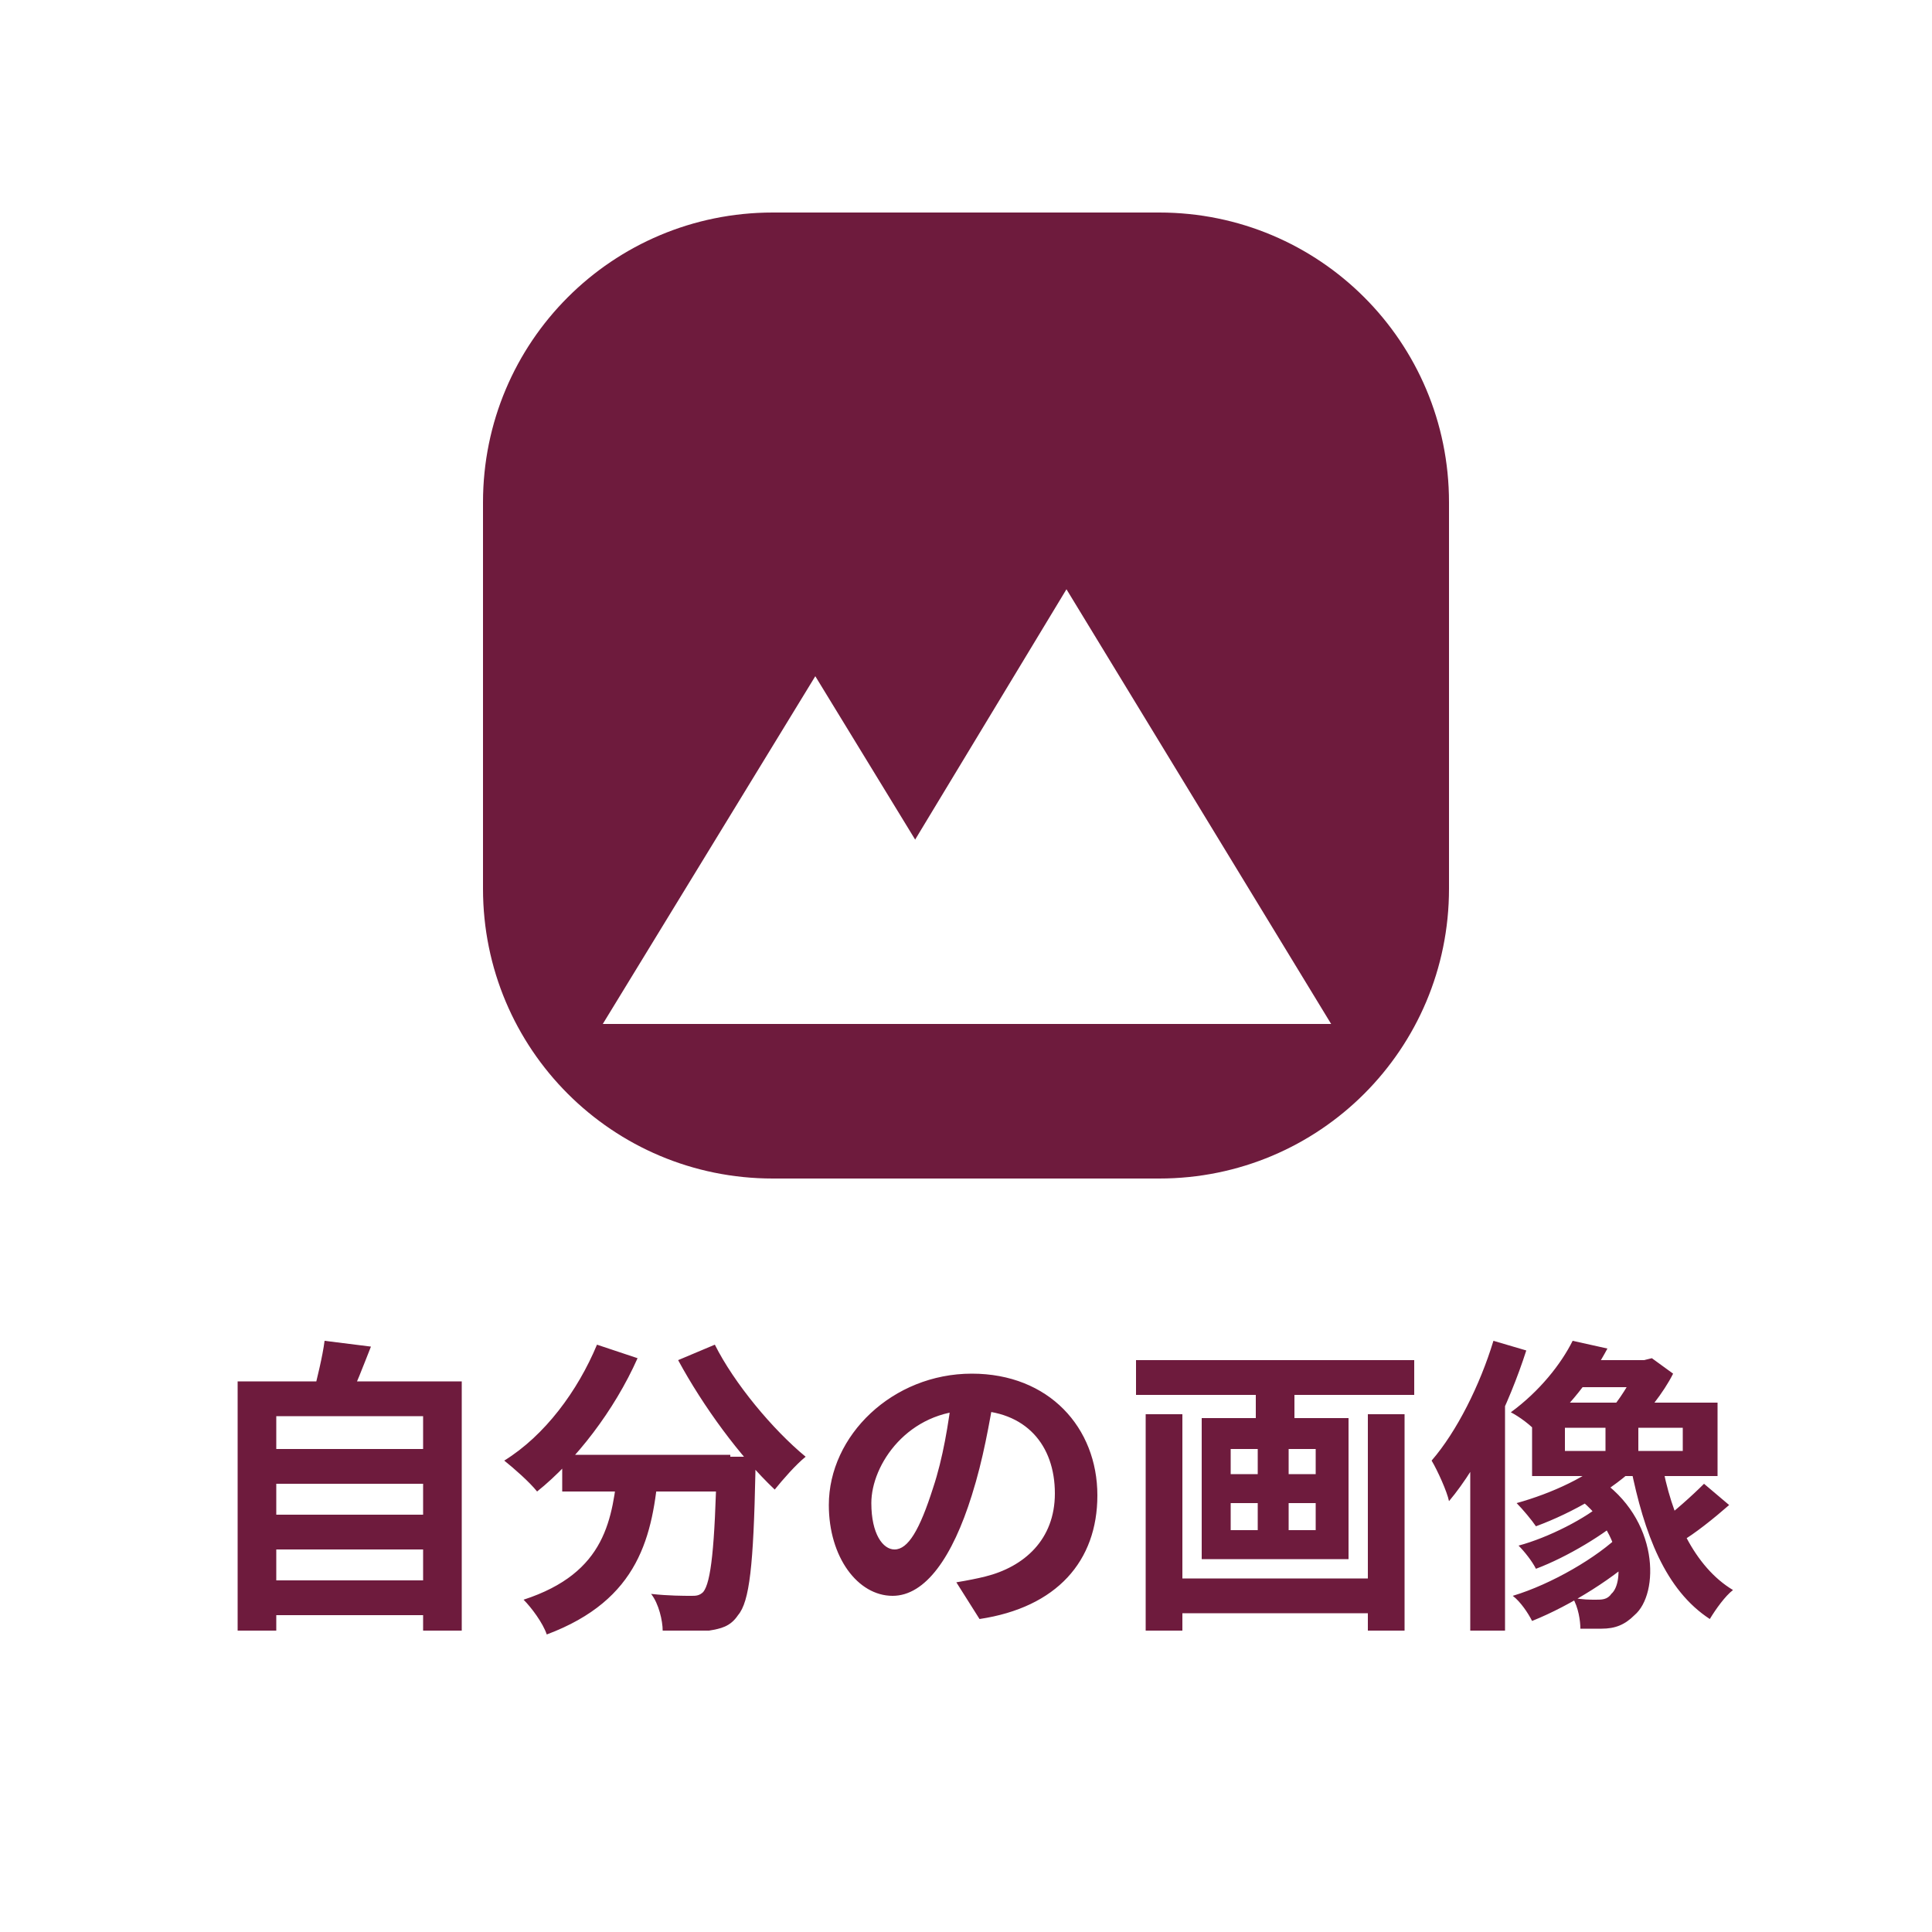 <?xml version="1.0" encoding="utf-8"?>
<!-- Generator: Adobe Illustrator 26.0.3, SVG Export Plug-In . SVG Version: 6.00 Build 0)  -->
<svg version="1.1" id="レイヤー_1"
    xmlns="http://www.w3.org/2000/svg"
    xmlns:xlink="http://www.w3.org/1999/xlink" x="0px" y="0px" viewBox="0 0 100 100" style="enable-background:new 0 0 100 100;" xml:space="preserve">
    <style type="text/css">
	.st0{fill:#D9D9D9;}
	.st1{fill-rule:evenodd;clip-rule:evenodd;fill:#6e1b3d;}
	.st2{fill:#6e1b3d;}
	.st3{fill:#FFFFFF;}
	.st4{fill-rule:evenodd;clip-rule:evenodd;fill:#FFFFFF;}
	.st5{fill:#3D8DBC;}
	.st6{fill:#7F8080;}
    </style>
    <g>
        <rect class="st3" width="100" height="100"/>
        <path class="st2" d="M40,11h20c8.3,0,15,6.7,15,15v20c0,8.3-6.7,15-15,15H40c-8.3,0-15-6.7-15-15V26C25,17.7,31.7,11,40,11z"/>
        <path class="st3" d="M42.2,35l11,18H31.2L42.2,35z"/>
        <path class="st3" d="M55.2,30.5L68.9,53H41.6L55.2,30.5z"/>
        <path class="st2" d="M13.6,75v1.8h8.7V75H13.6z M13.6,78.4v1.8h8.7v-1.8H13.6z M13.6,81.8v1.8h8.7v-1.8H13.6z M12.3,71.5v12.9h2
		V73.3h7.6v11.1h2V71.5H12.3z M16.8,69.4c-0.1,0.8-0.4,2-0.6,2.8l1.8,0.3c0.4-0.7,0.8-1.8,1.2-2.8L16.8,69.4z M29.1,75.3v1.9h8.7
		v-1.9H29.1z M37.1,75.3v0.4c-0.1,4.4-0.3,6.2-0.7,6.7c-0.2,0.2-0.4,0.2-0.6,0.2c-0.4,0-1.2,0-2.1-0.1c0.4,0.5,0.6,1.4,0.6,1.9
		c0.9,0,1.9,0,2.4,0c0.6-0.1,1.1-0.2,1.5-0.8c0.6-0.7,0.8-2.6,0.9-7.4c0-0.2,0-0.8,0-0.8H37.1z M30.9,69.6c-1,2.4-2.7,4.7-4.8,6
		c0.5,0.4,1.3,1.1,1.7,1.6c2-1.6,4-4.2,5.2-6.9L30.9,69.6z M37,69.6l-1.9,0.8c1.3,2.4,3.2,5,5,6.7c0.4-0.5,1.1-1.3,1.6-1.7
		C40,74,38,71.6,37,69.6z M32,75.8c-0.3,2.8-0.6,5.6-4.9,7c0.4,0.4,1,1.2,1.2,1.8c4.8-1.8,5.5-5.1,5.8-8.7H32z M51.5,72L49.3,72
		c-0.2,1.7-0.5,3.5-1,5c-0.7,2.2-1.3,3.2-2,3.2c-0.6,0-1.2-0.8-1.2-2.4c0-2,1.9-4.8,5.2-4.8c2.8,0,4.3,1.8,4.3,4.3
		c0,2.4-1.6,3.8-3.6,4.3c-0.4,0.1-0.9,0.2-1.5,0.3l1.2,1.9c4-0.6,6.1-3,6.1-6.4c0-3.5-2.5-6.3-6.5-6.3c-4.1,0-7.4,3.2-7.4,6.8
		c0,2.7,1.5,4.7,3.3,4.7c1.7,0,3.1-2,4.1-5.2C50.9,75.5,51.2,73.7,51.5,72z M60.4,81.7v1.8h11.2v-1.8H60.4z M58.8,70.4v1.8h14.4
		v-1.8H58.8z M59.3,73.2v11.2h1.9V73.2H59.3z M70.8,73.2v11.2h1.9V73.2H70.8z M65,70.9v3.3h2v-3.3H65z M65.1,74.2v6h1.6v-6H65.1z
		 M63.7,77.8h4.4v1.4h-4.4V77.8z M63.7,75h4.4v1.3h-4.4V75z M62.2,73.4v7.3h7.6v-7.3H62.2z M81.4,69.4c-0.6,1.2-1.7,2.6-3.2,3.7
		c0.4,0.2,1.1,0.7,1.4,1.1c1.6-1.3,2.8-2.9,3.6-4.4L81.4,69.4z M81.9,70.4l-1.1,1.4h4.7v-1.4H81.9z M81,73.9h6.1v1.2H81V73.9z
		 M79.3,72.6v3.8h9.6v-3.8H79.3z M83.1,73.2v2.5h1.7v-2.5H83.1z M83.4,75.3c-1.1,1.1-3.1,2-4.9,2.5c0.3,0.3,0.8,0.9,1,1.2
		c1.9-0.7,4-1.9,5.3-3.2L83.4,75.3z M81.5,77.4c2.5,1.8,2.6,4.5,1.9,5.1c-0.2,0.3-0.5,0.3-0.8,0.3c-0.3,0-0.7,0-1.2-0.1
		c0.3,0.5,0.4,1.2,0.4,1.6c0.4,0,0.8,0,1.1,0c0.7,0,1.2-0.2,1.7-0.7c1.3-1.1,1.3-5-1.9-7.1L81.5,77.4z M83.1,77.7
		c-1,0.9-3,1.9-4.5,2.3c0.3,0.3,0.7,0.8,0.9,1.2c1.6-0.6,3.6-1.8,4.7-2.8L83.1,77.7z M83.9,79.4c-1.2,1.2-3.6,2.6-5.6,3.2
		c0.4,0.3,0.8,0.9,1,1.3c2-0.8,4.4-2.3,5.8-3.7L83.9,79.4z M88.2,76.8c-0.6,0.6-1.6,1.5-2.3,2l1.1,1c0.7-0.4,1.7-1.2,2.5-1.9
		L88.2,76.8z M86,75.6l-1.6,0.3c0.7,3.5,1.8,6.4,4.1,7.9c0.3-0.5,0.8-1.2,1.2-1.5C87.7,81.1,86.5,78.5,86,75.6z M84.8,70.4v0.3
		c-0.3,0.6-0.8,1.5-1.3,2.1c0.3,0.3,0.8,0.8,1,1.1c0.7-0.7,1.6-1.8,2.1-2.8l-1.1-0.8l-0.4,0.1H84.8z M77.3,69.4
		c-0.7,2.3-1.9,4.7-3.2,6.2c0.3,0.5,0.8,1.6,0.9,2.1c1.6-1.9,3.1-5,4-7.8L77.3,69.4z M76.1,73.8v10.6h1.8V72.1l0,0L76.1,73.8z"/>
    </g>
</svg>
